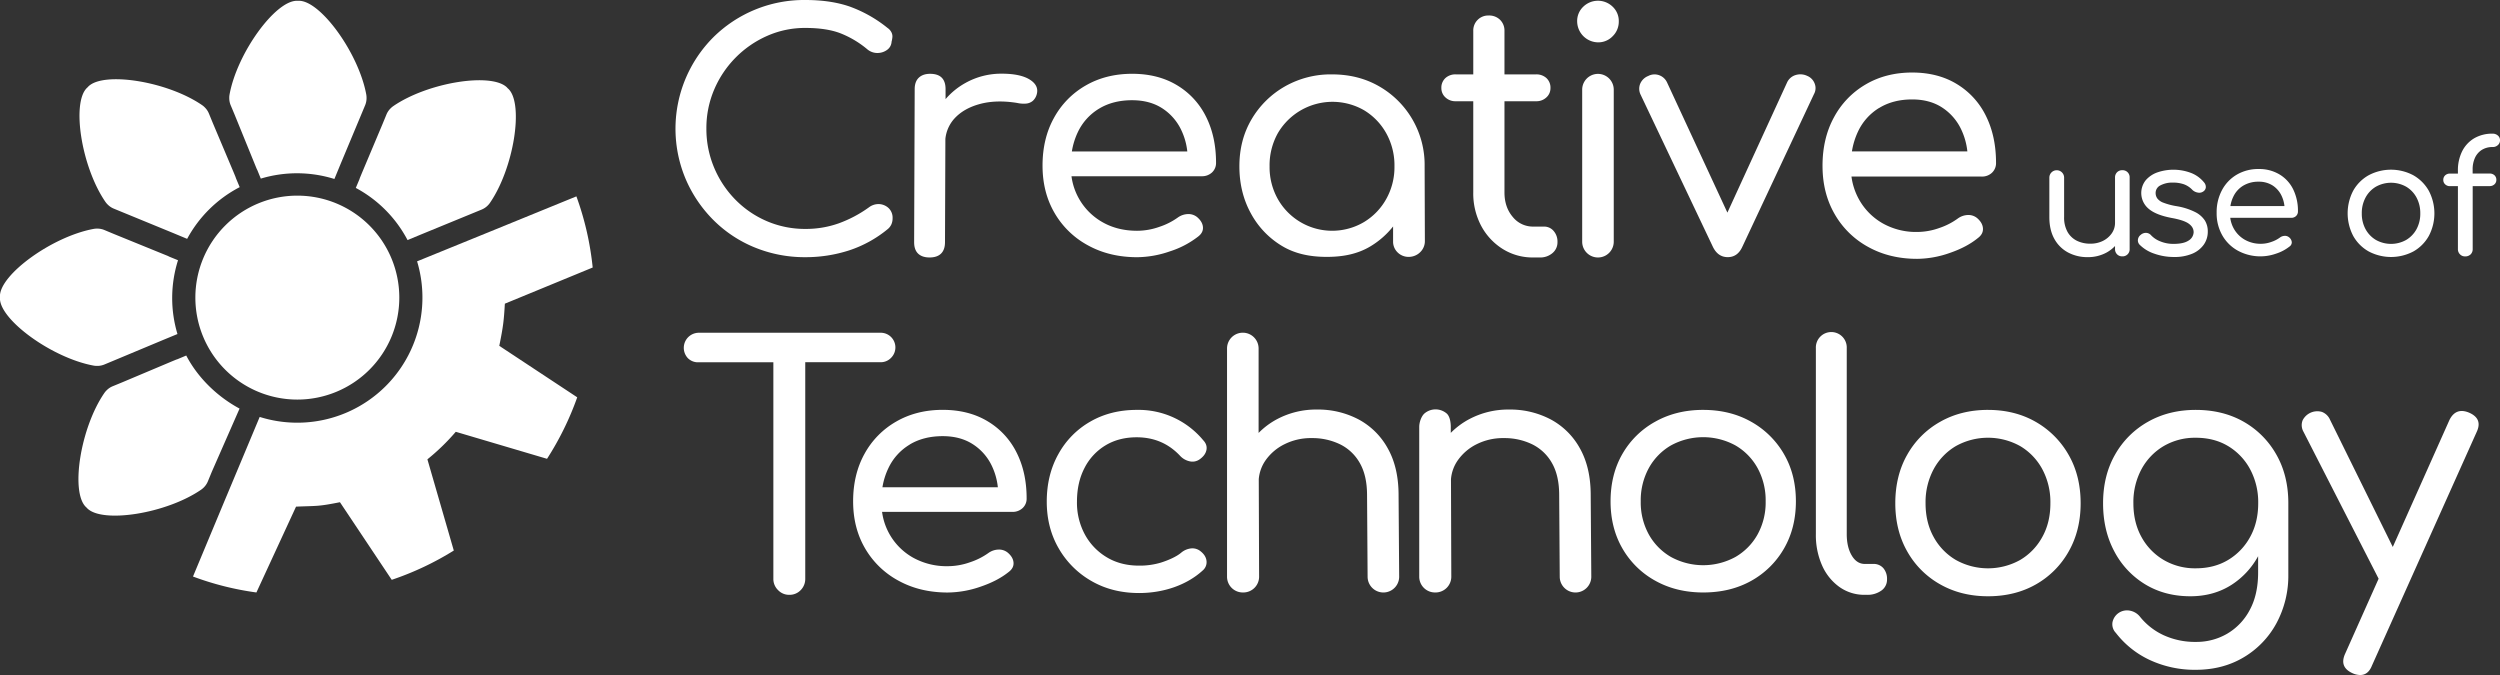 <svg id="Layer_1" data-name="Layer 1" xmlns="http://www.w3.org/2000/svg" viewBox="0 0 1821.69 491.87" width="1000px" height="270.008px"><rect x="0" y="0" width="1821.69" height="491.87" fill="#333333" stroke="none"/><defs><style>.cls-1{fill:#fff;}</style></defs><path class="cls-1" d="M243.87,161.66l14.66,36,1.22,3a11.77,11.77,0,0,0,.62,1.29l2.56,6.27a91.36,91.36,0,0,1,53.63.27l4.5-10.91,15-35.89,2.92-7a13.42,13.42,0,0,0,1-4.91c0-.14,0-.28,0-.42s0-.22,0-.33a12.94,12.94,0,0,0-.21-2.15c-5.58-30.18-33.28-68.24-49-68.24-.26,0-.53,0-.8,0s-.54,0-.8,0c-15.76,0-43.46,38.06-49,68.24a13,13,0,0,0-.22,2.15v.75a13.62,13.62,0,0,0,1,4.91Z" transform="translate(-72.89 -78.07)"></path><path class="cls-1" d="M335.29,207.32a12,12,0,0,0-.47,1.35L332.15,215a91.22,91.22,0,0,1,37.71,38l11-4.56,36-14.78,7-2.88A13.42,13.42,0,0,0,428,228.1c.11-.1.2-.2.3-.3s.16-.15.23-.23a13,13,0,0,0,1.37-1.67c17.4-25.28,24.72-71.78,13.58-82.93-.19-.18-.38-.36-.6-.54s-.35-.4-.53-.59c-11.14-11.14-57.64-3.82-82.93,13.58a12.85,12.85,0,0,0-1.66,1.37l-.24.23-.3.3a13.54,13.54,0,0,0-2.74,4.21l-2.88,7-15.09,35.83Z" transform="translate(-72.89 -78.07)"></path><path class="cls-1" d="M221.11,433.53l.23-.22.3-.3a13.51,13.51,0,0,0,2.73-4.21l2.88-7,20.2-46c-16.12-8.65-30.4-22.43-38.85-38.67l-6.39,2.68c-.46.14-.91.29-1.35.47l-3,1.24-35.82,15.1-7,2.88a13.25,13.25,0,0,0-4.21,2.74c-.11.09-.2.2-.3.3l-.24.23a13.76,13.76,0,0,0-1.36,1.67c-17.4,25.28-24.72,71.78-13.58,82.92a6.1,6.1,0,0,0,.59.54,7.72,7.72,0,0,0,.54.59c11.14,11.15,57.64,3.82,82.93-13.57A13.75,13.75,0,0,0,221.11,433.53Z" transform="translate(-72.89 -78.07)"></path><path class="cls-1" d="M143.27,344.69H144a13.42,13.42,0,0,0,4.91-1l7-2.92,35.89-15,10.41-4.3a91.32,91.32,0,0,1,.4-53.77l-6.44-2.63a13.82,13.82,0,0,0-1.28-.63l-3-1.21-36-14.66-7-2.92a13.42,13.42,0,0,0-4.91-1h-.76a14.12,14.12,0,0,0-2.14.22c-30.18,5.57-68.24,33.27-68.24,49a7.14,7.14,0,0,0,0,.8,7.26,7.26,0,0,0,0,.8c0,15.76,38.06,43.46,68.24,49A13,13,0,0,0,143.27,344.69Z" transform="translate(-72.89 -78.07)"></path><path class="cls-1" d="M151.07,226.83l.23.23.3.3a13.42,13.42,0,0,0,4.21,2.74l7,2.88,36,14.78,10.45,4.35a91.32,91.32,0,0,1,38.29-37.67l-2.73-6.51a13.32,13.32,0,0,0-.47-1.34l-1.24-3L228,167.8l-2.88-7a13.45,13.45,0,0,0-2.75-4.21l-.29-.3-.23-.23a13,13,0,0,0-1.68-1.37c-25.28-17.4-71.78-24.72-82.92-13.58-.19.19-.36.39-.54.6a7.63,7.63,0,0,0-.59.53c-11.15,11.15-3.82,57.65,13.58,82.93A13,13,0,0,0,151.07,226.83Z" transform="translate(-72.89 -78.07)"></path><path class="cls-1" d="M289.56,220.63a74.3,74.3,0,1,0,74.29,74.3A74.29,74.29,0,0,0,289.56,220.63Z" transform="translate(-72.89 -78.07)"></path><path class="cls-1" d="M504.77,273a215.54,215.54,0,0,0-11.87-51.84l-12.26,5-47.59,19.43L376.81,268.5A91.2,91.2,0,0,1,262.12,381.87c-6.46,15.45-17.75,42.42-23.71,56.65-2.53,6-20.49,49.12-24.89,59.65a214.34,214.34,0,0,0,46.21,11.62l28.88-62.54c15.51-.66,15.81,0,32-3.23l37.73,56.55a215.44,215.44,0,0,0,45.22-21.33l-19.23-66.47A157.31,157.31,0,0,0,405,392.71l66.5,19.68a216.09,216.09,0,0,0,22-44.81l-56.79-37.5c2.9-14.34,3.32-18.22,4.06-30.72Z" transform="translate(-72.89 -78.07)"></path><path class="cls-1" d="M592.65,238.33a91.25,91.25,0,0,0,30.07,20,95.91,95.91,0,0,0,37,7.14,102.63,102.63,0,0,0,31.79-4.91,86.73,86.73,0,0,0,28.12-15.45,9.64,9.64,0,0,0,2.82-3.62,10.83,10.83,0,0,0,.85-4.33,9.71,9.71,0,0,0-2.81-7.37,10.91,10.91,0,0,0-6.72-3A11.59,11.59,0,0,0,706,229.2a90.31,90.31,0,0,1-21.88,11.59,71.36,71.36,0,0,1-24.34,4.09,70.3,70.3,0,0,1-28-5.61,71.56,71.56,0,0,1-23-15.68,73.78,73.78,0,0,1-15.53-23.39,72.66,72.66,0,0,1-5.63-28.54,71.29,71.29,0,0,1,5.63-28.2,74.67,74.67,0,0,1,38.51-39.18,67.82,67.82,0,0,1,28-5.85q15.66,0,25.8,4A70.67,70.67,0,0,1,705,114.1a11.36,11.36,0,0,0,7.71,2.57,11.84,11.84,0,0,0,6.85-2.45,7.72,7.72,0,0,0,3-5.73,20.24,20.24,0,0,0,.61-3.51,6.56,6.56,0,0,0-.73-3.39,8.43,8.43,0,0,0-2.82-3.16,95.5,95.5,0,0,0-27.51-15.56q-13.81-4.8-32.4-4.8a94,94,0,0,0-67.25,27.38,94.31,94.31,0,0,0-20,102.93A95,95,0,0,0,592.65,238.33Z" transform="translate(-72.89 -78.07)"></path><path class="cls-1" d="M823.15,136q-6.84-4.23-20.29-4.24a53.38,53.38,0,0,0-26.54,6.79,52.81,52.81,0,0,0-14.42,11.75l0-7.31c0-3.71-.95-6.49-2.82-8.35s-4.69-2.78-8.44-2.78c-3.58,0-6.35,1-8.31,2.9s-2.93,4.69-2.93,8.23L739,254.54q0,5.58,2.93,8.36t8.32,2.78c3.75,0,6.56-1,8.44-2.9s2.8-4.68,2.8-8.24l.28-75.34a26,26,0,0,1,6.57-14.74q6.86-7.49,18.71-10.65t27-.73a21.76,21.76,0,0,0,6.35.49,8.9,8.9,0,0,0,5-1.94,9.87,9.87,0,0,0,3-5.08Q830,140.25,823.15,136Z" transform="translate(-72.89 -78.07)"></path><path class="cls-1" d="M930.5,140.14q-13.82-8.31-32.65-8.3-19.07,0-33.86,8.54A60.54,60.54,0,0,0,840.88,164q-8.32,15-8.32,34.79,0,19.5,8.81,34.55a62.31,62.31,0,0,0,24.45,23.6q15.64,8.55,35.71,8.55a74.08,74.08,0,0,0,23.71-4.22,66.18,66.18,0,0,0,20.55-10.71c2.6-1.93,3.83-4.22,3.67-6.86s-1.56-5.1-4.16-7.35a10,10,0,0,0-6.85-2.29,13.4,13.4,0,0,0-7.34,2.53,49.41,49.41,0,0,1-13.33,6.74,48.54,48.54,0,0,1-16.25,2.9q-14.19,0-25.07-6.14a45.25,45.25,0,0,1-22.81-33.6h94.83a10.63,10.63,0,0,0,7.58-2.76,9.37,9.37,0,0,0,2.93-7.1q0-19-7.33-33.6A55.09,55.09,0,0,0,930.5,140.14Zm-56.74,17.1q10.15-6.15,24.09-6.14,12.72,0,21.77,5.77a38.34,38.34,0,0,1,13.94,15.78,48.1,48.1,0,0,1,4.49,15.77H853.93a51.78,51.78,0,0,1,4.43-14.21A39.66,39.66,0,0,1,873.76,157.24Z" transform="translate(-72.89 -78.07)"></path><path class="cls-1" d="M1111.16,253.52l-.18-54.28a65.87,65.87,0,0,0-33-58.18q-15.17-8.79-34.48-8.79a67.66,67.66,0,0,0-34.36,8.79,65.93,65.93,0,0,0-24.21,23.85Q976,180,976,199.24q0,19,8.32,34.21a62,62,0,0,0,22.74,23.85c9.62,5.78,20.56,7.95,32.63,7.95s22.68-2.13,32.06-7.83A61.31,61.31,0,0,0,1088,243.09v10.84a10.88,10.88,0,0,0,3.3,8.07,11.24,11.24,0,0,0,8.2,3.25,11.83,11.83,0,0,0,8.49-3.66A11.08,11.08,0,0,0,1111.16,253.52ZM1083,223.09a45.23,45.23,0,0,1-16.14,16.75A45.5,45.5,0,0,1,1004,223.09a47.52,47.52,0,0,1-6-23.85,48.05,48.05,0,0,1,6-24.09,46.14,46.14,0,0,1,62.85-16.74A45.13,45.13,0,0,1,1083,175.15a48.05,48.05,0,0,1,6,24.09A47.52,47.52,0,0,1,1083,223.09Z" transform="translate(-72.89 -78.07)"></path><path class="cls-1" d="M1133.7,151.84h12.72v66.41a50.43,50.43,0,0,0,5.74,24.33,44.62,44.62,0,0,0,15.65,16.87,41.08,41.08,0,0,0,22.38,6.23h4.64a13.65,13.65,0,0,0,9.3-3.18,10.19,10.19,0,0,0,3.66-8.06,11.75,11.75,0,0,0-2.81-8.08,9,9,0,0,0-7-3.18h-7.82a18.82,18.82,0,0,1-15-7.09q-6-7.08-6-17.84V151.84h23a10.47,10.47,0,0,0,7.58-2.82,9,9,0,0,0,2.94-6.72,9.44,9.44,0,0,0-2.94-7.33,10.74,10.74,0,0,0-7.58-2.7h-23V100.62a10.93,10.93,0,0,0-3.17-8.07,11.24,11.24,0,0,0-8.31-3.18,10.88,10.88,0,0,0-11.25,11.25v31.65H1133.7a10.74,10.74,0,0,0-7.58,2.7,9.44,9.44,0,0,0-2.94,7.33,9,9,0,0,0,2.94,6.72A10.47,10.47,0,0,0,1133.7,151.84Z" transform="translate(-72.89 -78.07)"></path><path class="cls-1" d="M1248.79,254.19V143.41a11.5,11.5,0,1,0-23,0V254.19a11.5,11.5,0,1,0,23,0Z" transform="translate(-72.89 -78.07)"></path><path class="cls-1" d="M1237.29,108.93a14.45,14.45,0,0,0,10.77-4.52,14.78,14.78,0,0,0,4.4-10.64,14.31,14.31,0,0,0-4.53-10.88,15.37,15.37,0,0,0-21.28,0,14.34,14.34,0,0,0-4.52,10.88,15.44,15.44,0,0,0,15.16,15.16Z" transform="translate(-72.89 -78.07)"></path><path class="cls-1" d="M1321.11,258.1q3.67,7.35,10.76,7.34t10.52-7.34l52.33-111.51a8.88,8.88,0,0,0,.49-7.58,9.65,9.65,0,0,0-5.39-5.62,11.62,11.62,0,0,0-8.55-.62,10,10,0,0,0-6.12,5.26L1331.6,233l-44-94.92a10.1,10.1,0,0,0-5.87-5.26,9.79,9.79,0,0,0-7.83.62,10.45,10.45,0,0,0-5.87,5.74,9.73,9.73,0,0,0,.25,7.71Z" transform="translate(-72.89 -78.07)"></path><path class="cls-1" d="M1434.18,258q15.64,8.68,35.7,8.68a72.89,72.89,0,0,0,23.72-4.28q12.48-4.28,20.54-10.88c2.61-1.95,3.84-4.28,3.68-7s-1.56-5.17-4.16-7.46a9.88,9.88,0,0,0-6.85-2.32,13.11,13.11,0,0,0-7.34,2.57,49.42,49.42,0,0,1-13.33,6.85,48.11,48.11,0,0,1-16.26,2.93,49.47,49.47,0,0,1-25.06-6.24,45.39,45.39,0,0,1-17.12-17.12,46.77,46.77,0,0,1-5.69-17h94.83a10.54,10.54,0,0,0,7.58-2.81,9.58,9.58,0,0,0,2.93-7.22q0-19.31-7.33-34.11a55.54,55.54,0,0,0-21.16-23.23q-13.81-8.44-32.65-8.44-19.07,0-33.86,8.68a61,61,0,0,0-23.11,24q-8.33,15.28-8.32,35.33,0,19.82,8.81,35.09A62.61,62.61,0,0,0,1434.18,258Zm8-101.24q10.14-6.24,24.08-6.23,12.72,0,21.77,5.86a38.75,38.75,0,0,1,13.94,16,49.49,49.49,0,0,1,4.49,16h-84.12a53.19,53.19,0,0,1,4.43-14.43A40,40,0,0,1,1442.13,156.74Z" transform="translate(-72.89 -78.07)"></path><path class="cls-1" d="M714.19,342A10.32,10.32,0,0,0,722,339a10.7,10.7,0,0,0-7.82-18.46H581.89A11,11,0,0,0,574.07,339a10.32,10.32,0,0,0,7.82,3.06h54.53V499.76a11.28,11.28,0,0,0,3.43,8.31,11,11,0,0,0,8.07,3.43,11.16,11.16,0,0,0,8.43-3.43,11.53,11.53,0,0,0,3.31-8.31V342Z" transform="translate(-72.89 -78.07)"></path><path class="cls-1" d="M792.48,385q-13.83-8.28-32.65-8.28-19.08,0-33.87,8.52a60.42,60.42,0,0,0-23.11,23.5q-8.31,15-8.31,34.65,0,19.44,8.8,34.42a62.27,62.27,0,0,0,24.45,23.5q15.66,8.52,35.71,8.51a74.34,74.34,0,0,0,23.72-4.19q12.46-4.2,20.54-10.67c2.6-1.92,3.83-4.2,3.67-6.84s-1.55-5.07-4.16-7.31a10,10,0,0,0-6.84-2.28,13.26,13.26,0,0,0-7.34,2.52,50.3,50.3,0,0,1-13.33,6.71,48.77,48.77,0,0,1-16.26,2.88,50.4,50.4,0,0,1-25.07-6.11,45,45,0,0,1-22.8-33.46h94.82a10.62,10.62,0,0,0,7.58-2.76,9.27,9.27,0,0,0,2.94-7.07q0-18.94-7.34-33.46A54.9,54.9,0,0,0,792.48,385Zm-56.74,17q10.15-6.1,24.09-6.11,12.72,0,21.76,5.76a38,38,0,0,1,13.94,15.7A47.83,47.83,0,0,1,800,433.11H715.9A51.05,51.05,0,0,1,720.34,419,39.56,39.56,0,0,1,735.74,402.05Z" transform="translate(-72.89 -78.07)"></path><path class="cls-1" d="M947.78,479.82a9.32,9.32,0,0,0-6.72-2.16,13.39,13.39,0,0,0-7.46,3.13c-3.75,3.2-10.29,5.83-14.94,7.28a53.22,53.22,0,0,1-15.77,2.16q-13.46,0-23.6-6.13a43.37,43.37,0,0,1-15.89-16.59,48.73,48.73,0,0,1-5.75-23.92q0-13.93,5.5-24.52a40.69,40.69,0,0,1,15.29-16.47q9.76-5.89,22.74-5.89,19.07,0,31.79,13.7a13.43,13.43,0,0,0,7,3.85,8.94,8.94,0,0,0,7-1.44c2.78-1.93,4.45-4.17,5-6.74s-.21-5-2.32-7.21a61.22,61.22,0,0,0-48.42-22.12q-19.08,0-33.87,8.54A61.06,61.06,0,0,0,844.08,409q-8.45,15.15-8.44,34.62,0,19,8.68,34a64.13,64.13,0,0,0,23.84,23.8q15.17,8.77,34.73,8.78c17.61,0,34.62-5.68,46.36-16.42a7.88,7.88,0,0,0,2.81-6.85C951.82,484.27,950.39,481.91,947.78,479.82Z" transform="translate(-72.89 -78.07)"></path><path class="cls-1" d="M1348.72,385.27q-15.17-8.5-34.72-8.52t-34.85,8.52a62.1,62.1,0,0,0-24,23.48q-8.68,15-8.68,34.65,0,19.41,8.68,34.39a62.15,62.15,0,0,0,24,23.5q15.27,8.5,34.85,8.5,19.8,0,35-8.5a62.43,62.43,0,0,0,23.84-23.5q8.67-15,8.68-34.39,0-19.66-8.81-34.65A63.11,63.11,0,0,0,1348.72,385.27Zm4.89,82.21a43.17,43.17,0,0,1-16.14,16.43,49,49,0,0,1-47,0,43.17,43.17,0,0,1-16.14-16.43,48.28,48.28,0,0,1-5.87-24.08,49,49,0,0,1,5.87-24.22,43,43,0,0,1,16.14-16.54,49,49,0,0,1,47,0,43,43,0,0,1,16.14,16.54,49,49,0,0,1,5.87,24.22A48.28,48.28,0,0,1,1353.61,467.48Z" transform="translate(-72.89 -78.07)"></path><path class="cls-1" d="M1437.89,489h-6.11c-3.92,0-7.09-2-9.54-6.11s-3.67-9.3-3.67-15.66V331.76a11.26,11.26,0,1,0-22.5,0V467.23a54.43,54.43,0,0,0,4.53,22.87,38.18,38.18,0,0,0,12.59,15.65,31.25,31.25,0,0,0,18.59,5.75h1.46a17.28,17.28,0,0,0,10.52-3.06,9.67,9.67,0,0,0,4.16-8.19,12,12,0,0,0-2.69-8.19A9.28,9.28,0,0,0,1437.89,489Z" transform="translate(-72.89 -78.07)"></path><path class="cls-1" d="M1556.21,385.43q-15.17-8.67-34.73-8.68t-34.85,8.68a62.7,62.7,0,0,0-24,24q-8.68,15.28-8.68,35.34,0,19.8,8.68,35.09a62.54,62.54,0,0,0,24,24q15.28,8.68,34.85,8.69,19.8,0,35-8.69a62.85,62.85,0,0,0,23.84-24q8.68-15.29,8.68-35.09,0-20.06-8.8-35.34A64,64,0,0,0,1556.21,385.43Zm4.88,83.88A43.51,43.51,0,0,1,1545,486.06a48.1,48.1,0,0,1-47,0,43.6,43.6,0,0,1-16.14-16.75q-5.86-10.63-5.86-24.57a50.78,50.78,0,0,1,5.86-24.7A43.54,43.54,0,0,1,1498,403.16a48.17,48.17,0,0,1,47,0A43.45,43.45,0,0,1,1561.09,420a50.67,50.67,0,0,1,5.87,24.7Q1567,458.67,1561.09,469.31Z" transform="translate(-72.89 -78.07)"></path><path class="cls-1" d="M1707.89,385.43q-15.17-8.67-35-8.68-19.58,0-34.86,8.68a62.77,62.77,0,0,0-24,24q-8.68,15.28-8.68,35.34,0,19.8,8.19,35.09a61.21,61.21,0,0,0,22.5,24q14.31,8.68,32.89,8.69,17.12,0,30.2-8.44a57.53,57.53,0,0,0,19.2-20.75v11.82q0,16.14-6.12,27.39a43.34,43.34,0,0,1-16.38,17.24,44.24,44.24,0,0,1-22.74,6,54.92,54.92,0,0,1-23.6-4.88,47.78,47.78,0,0,1-17.24-13.46,12.13,12.13,0,0,0-7.22-4.4,10.79,10.79,0,0,0-12.83,8.44,9,9,0,0,0,2.44,7.7,66.7,66.7,0,0,0,25.07,19.93,77.77,77.77,0,0,0,33.14,7q19.8,0,35.08-9.17a64.4,64.4,0,0,0,23.85-24.94,73,73,0,0,0,8.56-35.34V444.74q0-20.06-8.68-35.34A63,63,0,0,0,1707.89,385.43Zm-11.37,100.63q-10.15,6.12-23.59,6.12a45,45,0,0,1-23.49-6.12,43.68,43.68,0,0,1-16.14-16.75q-5.86-10.63-5.86-24.57a50.78,50.78,0,0,1,5.86-24.7,43.61,43.61,0,0,1,16.14-16.88,45.1,45.1,0,0,1,23.49-6.11q13.44,0,23.59,6.11a43.75,43.75,0,0,1,16,16.88,50.78,50.78,0,0,1,5.87,24.7q0,13.93-5.87,24.57A43.81,43.81,0,0,1,1696.52,486.06Z" transform="translate(-72.89 -78.07)"></path><path class="cls-1" d="M1871.93,378.71q-9.54-3.91-14.18,5.38l-41.3,92.54-45.76-92.78a10.5,10.5,0,0,0-5.87-5.63,12,12,0,0,0-14.06,6.12,9.68,9.68,0,0,0,.61,8.31l54.76,107.11-24.44,54.78q-4.39,9.76,5.63,14.18a14,14,0,0,0,5.38,1.22q5.86,0,8.56-6.84l76.3-170.21Q1882.2,383.11,1871.93,378.71Z" transform="translate(-72.89 -78.07)"></path><path class="cls-1" d="M1614.06,257.33v2.15a5.28,5.28,0,0,0,1.49,3.9,5.12,5.12,0,0,0,3.78,1.49,5.11,5.11,0,0,0,5.38-5.39v-52a5.11,5.11,0,0,0-5.38-5.38,5.12,5.12,0,0,0-3.78,1.49,5.25,5.25,0,0,0-1.49,3.89v32.86a13.26,13.26,0,0,1-2.4,7.79,17.35,17.35,0,0,1-6.47,5.5,20.14,20.14,0,0,1-9.22,2,21.61,21.61,0,0,1-9.68-2.11,16,16,0,0,1-6.81-6.41,21.39,21.39,0,0,1-2.52-10.94V207.5a5.38,5.38,0,1,0-10.76,0v28.74q0,9.39,3.66,15.92a24.61,24.61,0,0,0,10,9.9,29.77,29.77,0,0,0,14.31,3.38,28,28,0,0,0,13.57-3.27A25.42,25.42,0,0,0,1614.06,257.33Z" transform="translate(-72.89 -78.07)"></path><path class="cls-1" d="M1642.72,262.92a42.5,42.5,0,0,0,14.32,2.41,33,33,0,0,0,13.34-2.41,19.49,19.49,0,0,0,8.35-6.58,16.29,16.29,0,0,0,2.92-9.57,15,15,0,0,0-2.11-8,18,18,0,0,0-7.1-6.18,47.25,47.25,0,0,0-13.57-4.3,47.57,47.57,0,0,1-9.56-2.52,9.76,9.76,0,0,1-4.47-3.15,6.89,6.89,0,0,1-1.2-3.95,6.13,6.13,0,0,1,3.55-5.55,18.3,18.3,0,0,1,9-2,24,24,0,0,1,8,1.21,16.06,16.06,0,0,1,6.3,4.18,7.5,7.5,0,0,0,3.89,1.89,5,5,0,0,0,3.9-.75,4,4,0,0,0,1.94-3.09,5.05,5.05,0,0,0-1.26-3.55,22.84,22.84,0,0,0-9.22-6.81,36.16,36.16,0,0,0-24.62-.58,20,20,0,0,0-8.64,5.73,14.93,14.93,0,0,0,2,20.78q5.27,4.58,16.83,6.76,8.92,1.6,12.48,4.17t3.55,6.25a7.43,7.43,0,0,1-3.72,6.07c-2.41,1.6-6,2.4-10.83,2.4a24.89,24.89,0,0,1-9.73-1.83,18.58,18.58,0,0,1-6.64-4.35,5.09,5.09,0,0,0-3.43-1.83,5.6,5.6,0,0,0-4.13,1.37,5.07,5.07,0,0,0-2.11,3.49,4.53,4.53,0,0,0,1.32,3.84A27.28,27.28,0,0,0,1642.72,262.92Z" transform="translate(-72.89 -78.07)"></path><path class="cls-1" d="M1742.86,254.5a5.08,5.08,0,0,0-1.95-3.49,4.65,4.65,0,0,0-3.2-1.09,6.18,6.18,0,0,0-3.44,1.2,22.69,22.69,0,0,1-6.24,3.21,22.36,22.36,0,0,1-7.61,1.38,23.24,23.24,0,0,1-11.74-2.92,21.3,21.3,0,0,1-8-8,21.91,21.91,0,0,1-2.66-8h44.4a4.91,4.91,0,0,0,3.55-1.31,4.51,4.51,0,0,0,1.38-3.38,35.55,35.55,0,0,0-3.44-16,25.92,25.92,0,0,0-9.91-10.87,28.66,28.66,0,0,0-15.28-4,30.74,30.74,0,0,0-15.86,4.06A28.55,28.55,0,0,0,1692,216.6a34,34,0,0,0-3.89,16.55,32.31,32.31,0,0,0,4.12,16.43,29.34,29.34,0,0,0,11.45,11.22,34.37,34.37,0,0,0,27.82,2.06,30.84,30.84,0,0,0,9.62-5.09A3.73,3.73,0,0,0,1742.86,254.5Zm-35.44-41.11a21.19,21.19,0,0,1,11.28-2.92,18.37,18.37,0,0,1,10.19,2.75,18.1,18.1,0,0,1,6.52,7.5,23.41,23.41,0,0,1,2.11,7.5h-39.39a24.47,24.47,0,0,1,2.08-6.75A18.66,18.66,0,0,1,1707.42,213.39Z" transform="translate(-72.89 -78.07)"></path><path class="cls-1" d="M1798.85,261.26a34.86,34.86,0,0,0,32.69,0A29.43,29.43,0,0,0,1842.71,250a35.29,35.29,0,0,0-.06-33,29.91,29.91,0,0,0-11.22-11.22,34.71,34.71,0,0,0-32.58,0,29.35,29.35,0,0,0-11.22,11.22,35.52,35.52,0,0,0,0,33A29.35,29.35,0,0,0,1798.85,261.26ZM1796.62,222a20.31,20.31,0,0,1,7.56-7.9,22.55,22.55,0,0,1,22,0,20.31,20.31,0,0,1,7.56,7.9,23.81,23.81,0,0,1,2.75,11.57,23.49,23.49,0,0,1-2.75,11.51,20.49,20.49,0,0,1-7.56,7.84,22.55,22.55,0,0,1-22,0,20.49,20.49,0,0,1-7.56-7.84,23.49,23.49,0,0,1-2.75-11.51A23.81,23.81,0,0,1,1796.62,222Z" transform="translate(-72.89 -78.07)"></path><path class="cls-1" d="M1876.37,193a13.33,13.33,0,0,1,5-5.73,14.44,14.44,0,0,1,7.85-2.06,5.4,5.4,0,0,0,3.83-1.43,4.6,4.6,0,0,0,1.55-3.49,4.42,4.42,0,0,0-1.55-3.44,5.59,5.59,0,0,0-3.83-1.38,25.84,25.84,0,0,0-13.46,3.38,22.86,22.86,0,0,0-8.76,9.45,30.92,30.92,0,0,0-3.09,14.2v2.06h-5.73a5,5,0,0,0-3.54,1.26,4.43,4.43,0,0,0-1.38,3.44,4.21,4.21,0,0,0,1.38,3.15,4.91,4.91,0,0,0,3.54,1.31h5.73v45.81a5.16,5.16,0,0,0,1.55,3.89,5,5,0,0,0,3.6,1.49,5.57,5.57,0,0,0,4.12-1.49,5.24,5.24,0,0,0,1.5-3.89V213.68H1887a5,5,0,0,0,3.55-1.31,4.2,4.2,0,0,0,1.37-3.15,4.42,4.42,0,0,0-1.37-3.44,5.05,5.05,0,0,0-3.55-1.26h-12.36v-3A20.1,20.1,0,0,1,1876.37,193Z" transform="translate(-72.89 -78.07)"></path><path class="cls-1" d="M1092,438.87q0-20.06-7.83-34a52.57,52.57,0,0,0-21.27-21.16,63.23,63.23,0,0,0-30.32-7.21,60.42,60.42,0,0,0-29.11,7A55,55,0,0,0,990,393.54l0-4.31V332a11.5,11.5,0,1,0-23,0V498.3a11.48,11.48,0,0,0,11.49,11.49h.38a11.49,11.49,0,0,0,11.5-11.49c-.09-23.29-.16-47.93-.25-71.07a28,28,0,0,1,5-13.79A36.66,36.66,0,0,1,1009,401.7a42.82,42.82,0,0,1,19.68-4.4,46.21,46.21,0,0,1,20.67,4.52,33.39,33.39,0,0,1,14.42,13.69q5.25,9.18,5.26,23.36l.4,59.43a11.49,11.49,0,1,0,23,0Z" transform="translate(-72.89 -78.07)"></path><path class="cls-1" d="M1232,438.87q0-20.06-7.82-34a52.59,52.59,0,0,0-21.28-21.16,63.23,63.23,0,0,0-30.32-7.21,60.38,60.38,0,0,0-29.1,7,55.48,55.48,0,0,0-13.44,10v-4.3c0-3.43-.67-7.52-2.78-9.64a12.46,12.46,0,0,0-16.63,0c-2.12,2.12-3.58,6.21-3.58,9.64V498.3a11.48,11.48,0,0,0,11.49,11.49h.39a11.49,11.49,0,0,0,11.49-11.49h0l-.24-71.07a28,28,0,0,1,5-13.79A36.73,36.73,0,0,1,1149,401.7a42.82,42.82,0,0,1,19.68-4.4,46.18,46.18,0,0,1,20.67,4.52,33.47,33.47,0,0,1,14.43,13.69q5.25,9.18,5.25,23.36l.4,59.43a11.5,11.5,0,1,0,23,0Z" transform="translate(-72.89 -78.07)"></path></svg>